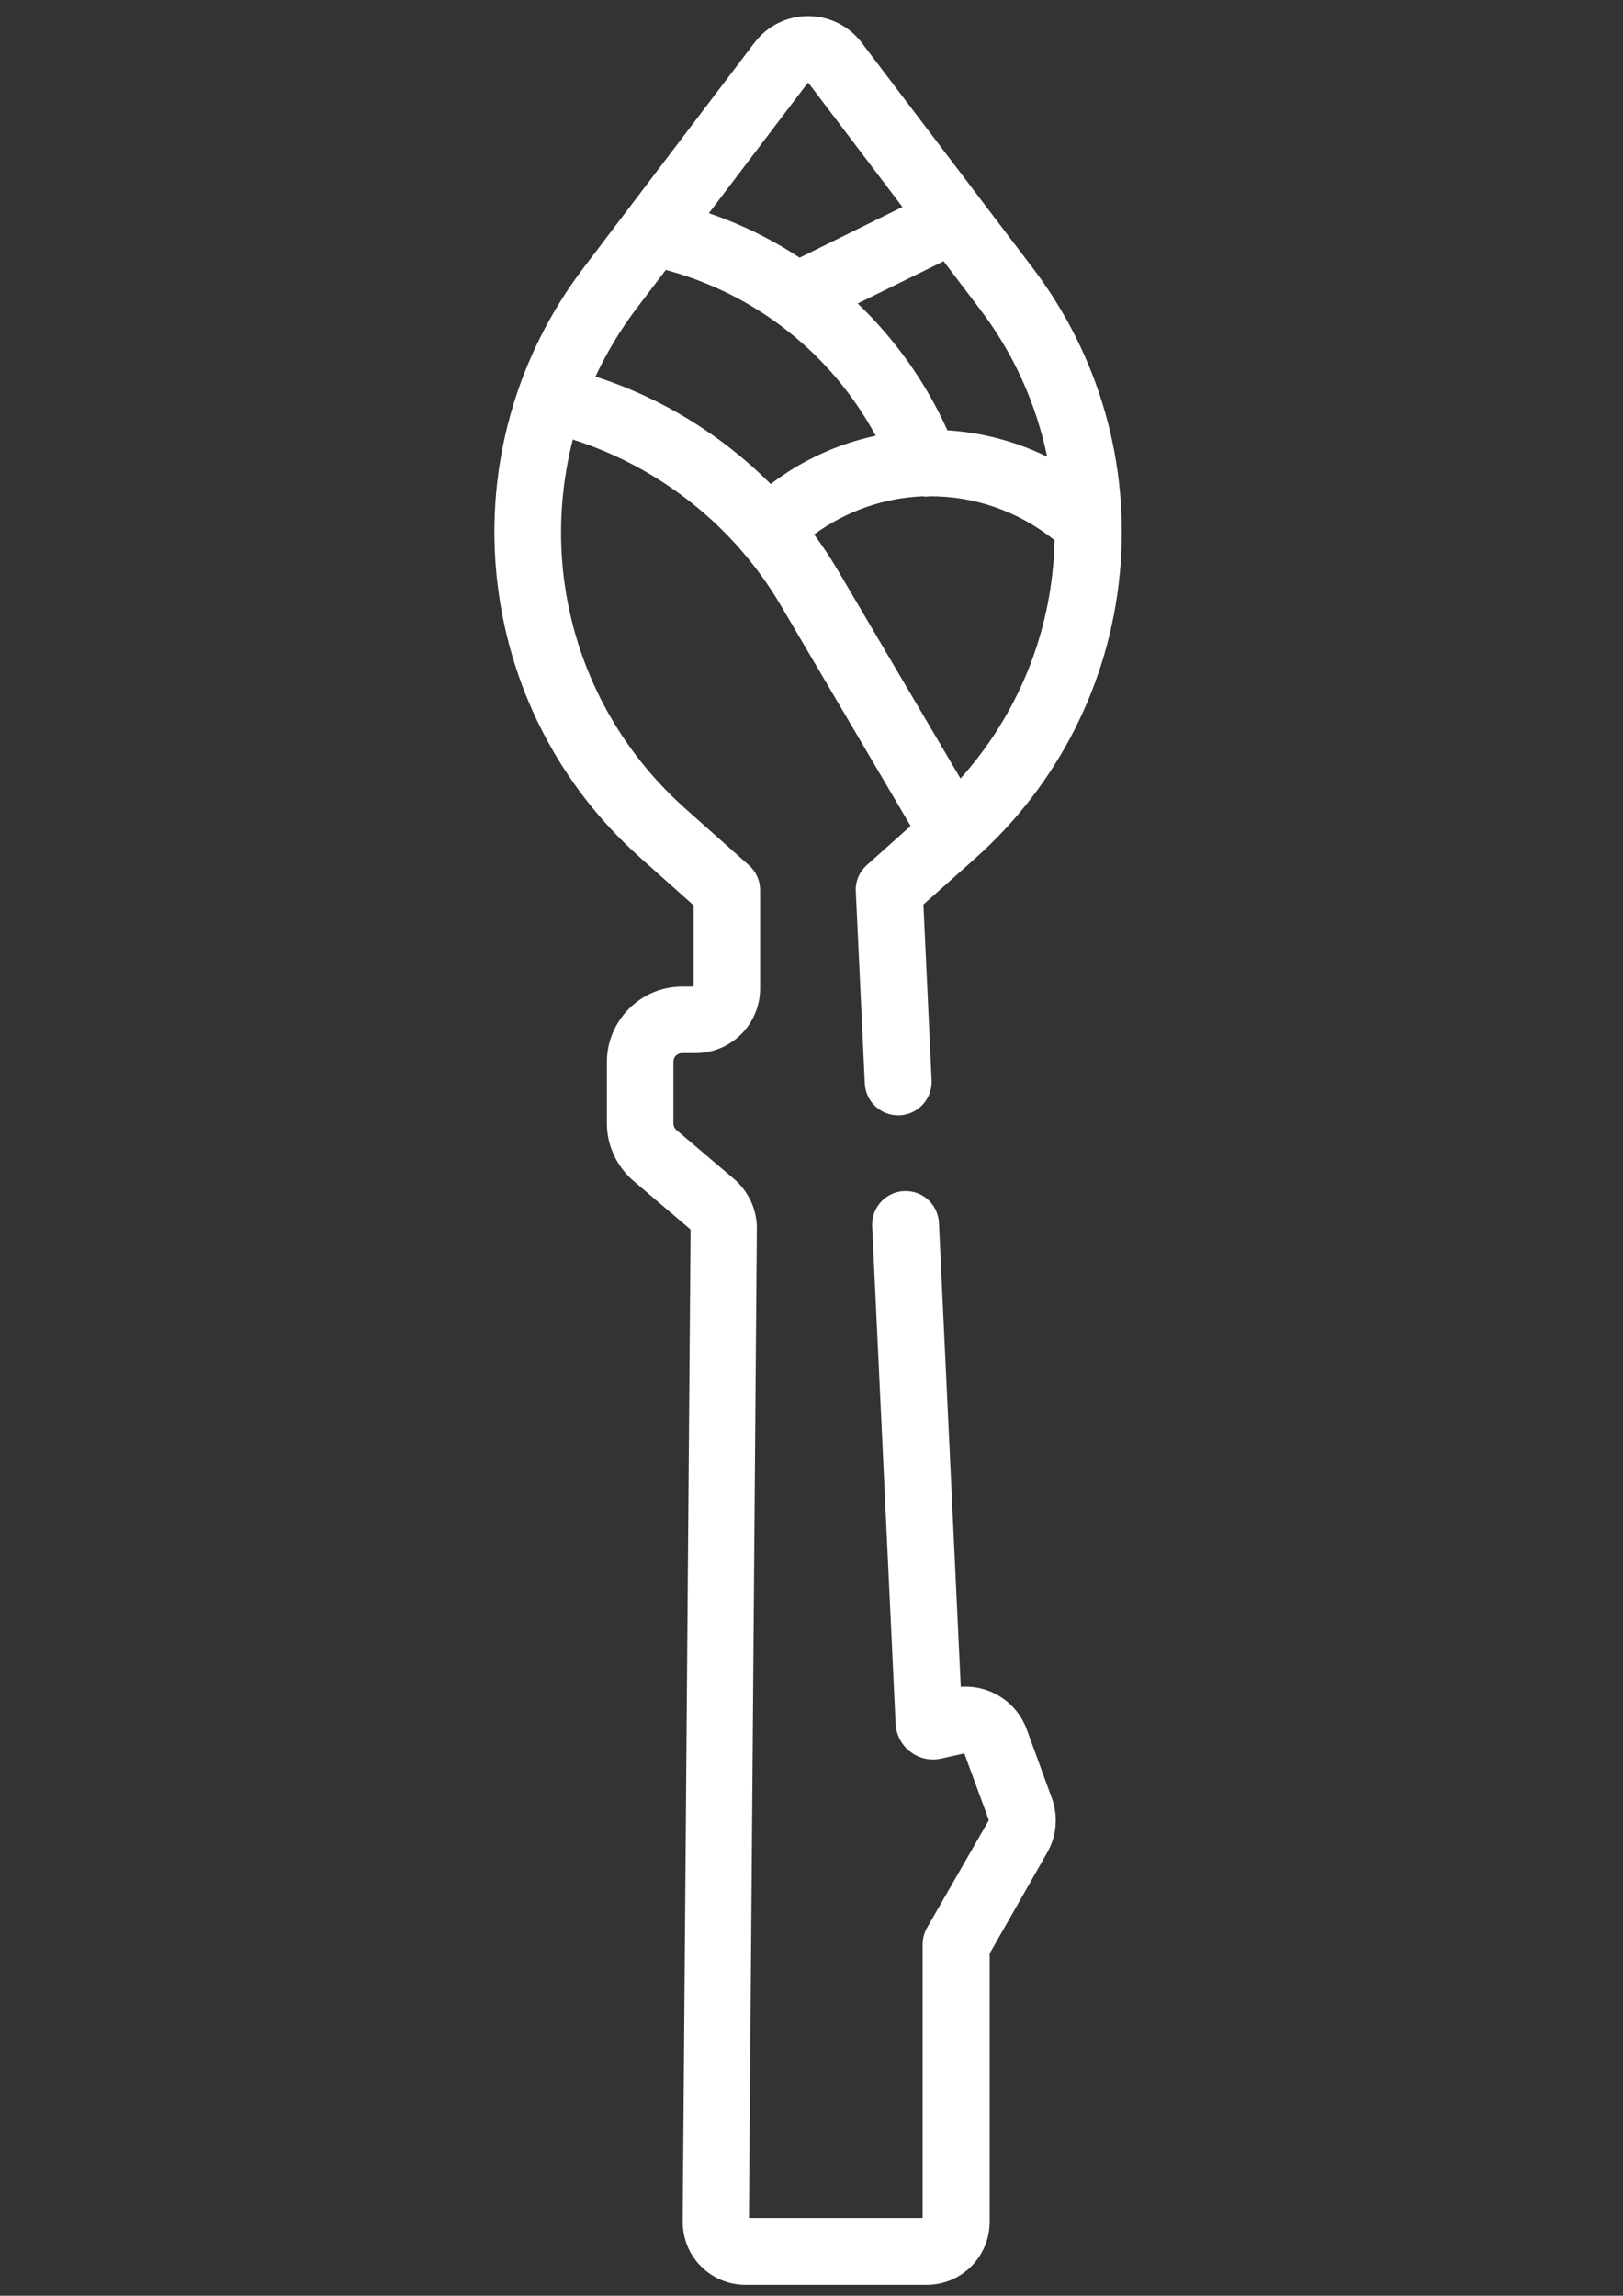 <?xml version="1.0" encoding="utf-8"?>
<!-- Generator: Adobe Illustrator 25.2.1, SVG Export Plug-In . SVG Version: 6.00 Build 0)  -->
<svg version="1.1" id="Laag_1" xmlns="http://www.w3.org/2000/svg" xmlns:xlink="http://www.w3.org/1999/xlink" x="0px" y="0px"
	 viewBox="0 0 595.3 841.9" style="enable-background:new 0 0 595.3 841.9;" xml:space="preserve">
<rect x="0" y="0" width="595.3" height="841.9" fill="#333333" stroke="none"/>
<style type="text/css">
	.st0{clip-path:url(#SVGID_2_);fill:#FFFFFF;}
</style>
<g>
	<g>
		<defs>
			<rect id="SVGID_1_" x="-69.2" y="5.9" width="732.3" height="832"/>
		</defs>
		<clipPath id="SVGID_2_">
			<use xlink:href="#SVGID_1_"  style="overflow:visible;"/>
		</clipPath>
		<path class="st0" d="M316.1,15.7c-4.7-6.2-11.9-9.8-19.7-9.8s-15,3.6-19.7,9.8l-62.8,82.7c-24.4,32.2-35.7,72-31.8,112.2
			c3.9,40.2,22.6,77.1,52.8,104l19.5,17.4v29.8h-4.1c-15.3,0-27.7,12.4-27.7,27.7V412c0,8.1,3.6,15.8,9.8,21.1l20.9,17.8l-2.9,363.7
			c0,6.2,2.3,12.1,6.7,16.5c4.4,4.4,10.2,6.8,16.4,6.8h66.4c12.8,0,23.1-10.4,23.1-23.1v-98.4l21.1-37c3.5-6.1,4.1-13.4,1.7-20
			l-9.2-25.2c-3.7-10.1-13.7-16.4-24.2-15.6l-8-170.1c-0.3-6.8-6-12-12.8-11.7c-6.8,0.3-12,6.1-11.7,12.8l8.6,182.5
			c0.2,4.1,2.2,7.9,5.4,10.3c3.2,2.5,7.4,3.4,11.4,2.5l8.4-1.9l9,24.5L340,707c-1,1.8-1.6,3.9-1.6,6.1v100.3h-63.7l2.9-362.7
			c0.1-7-3-13.7-8.3-18.3l-21.2-18c-0.7-0.6-1.1-1.5-1.1-2.4v-22.6c0-1.8,1.4-3.2,3.2-3.2h4.9c13.1,0,23.7-10.6,23.7-23.7v-36.1
			c0-3.5-1.5-6.8-4.1-9.1l-23.6-21c-25.5-22.8-41.4-54-44.7-88.1c-1.5-15.9-0.2-31.8,3.7-47c31.8,10.1,59.1,31.7,76.1,60.5
			l47.8,81.2L318,317.2c-2.8,2.5-4.3,6-4.1,9.7l3.3,70.4c0.3,6.8,6,12,12.8,11.7c6.8-0.3,12-6.1,11.7-12.8l-3-64.5l19.2-17.1
			c30.1-26.9,48.9-63.8,52.8-104c3.9-40.2-7.4-80-31.8-112.2L316.1,15.7z M384.1,167.5c-11.4-5.6-23.8-8.9-36.6-9.7
			c-8-17.7-19.2-33.4-32.9-46.5l31.5-15.5l13.2,17.4C371.7,129.4,380,147.9,384.1,167.5L384.1,167.5z M296.2,30.5
			c0.1-0.1,0.3-0.1,0.4,0L331,75.9l-37.7,18.6C283,87.7,271.8,82.2,260,78.2L296.2,30.5z M218.4,138.1c4.1-8.7,9.1-17.1,15-24.9
			L244.2,99c33,8.8,60.8,30.8,77,60.8c-14,3-27.1,9-38.5,17.7C264.7,159.5,242.7,145.9,218.4,138.1L218.4,138.1z M352.3,285.5
			l-44.9-76.2c-2.7-4.6-5.6-9-8.8-13.3c11.9-8.7,25.8-13.4,39.8-14c0.3,0,0.6,0.1,0.9,0.1c0.6,0,1.1,0,1.7-0.1
			c16.1-0.1,32.3,5.3,45.8,16.1c-0.1,3.4-0.2,6.7-0.6,10.1C383.5,237.1,371.5,264.1,352.3,285.5L352.3,285.5z M352.3,285.5"/>
	</g>
</g>
</svg>
